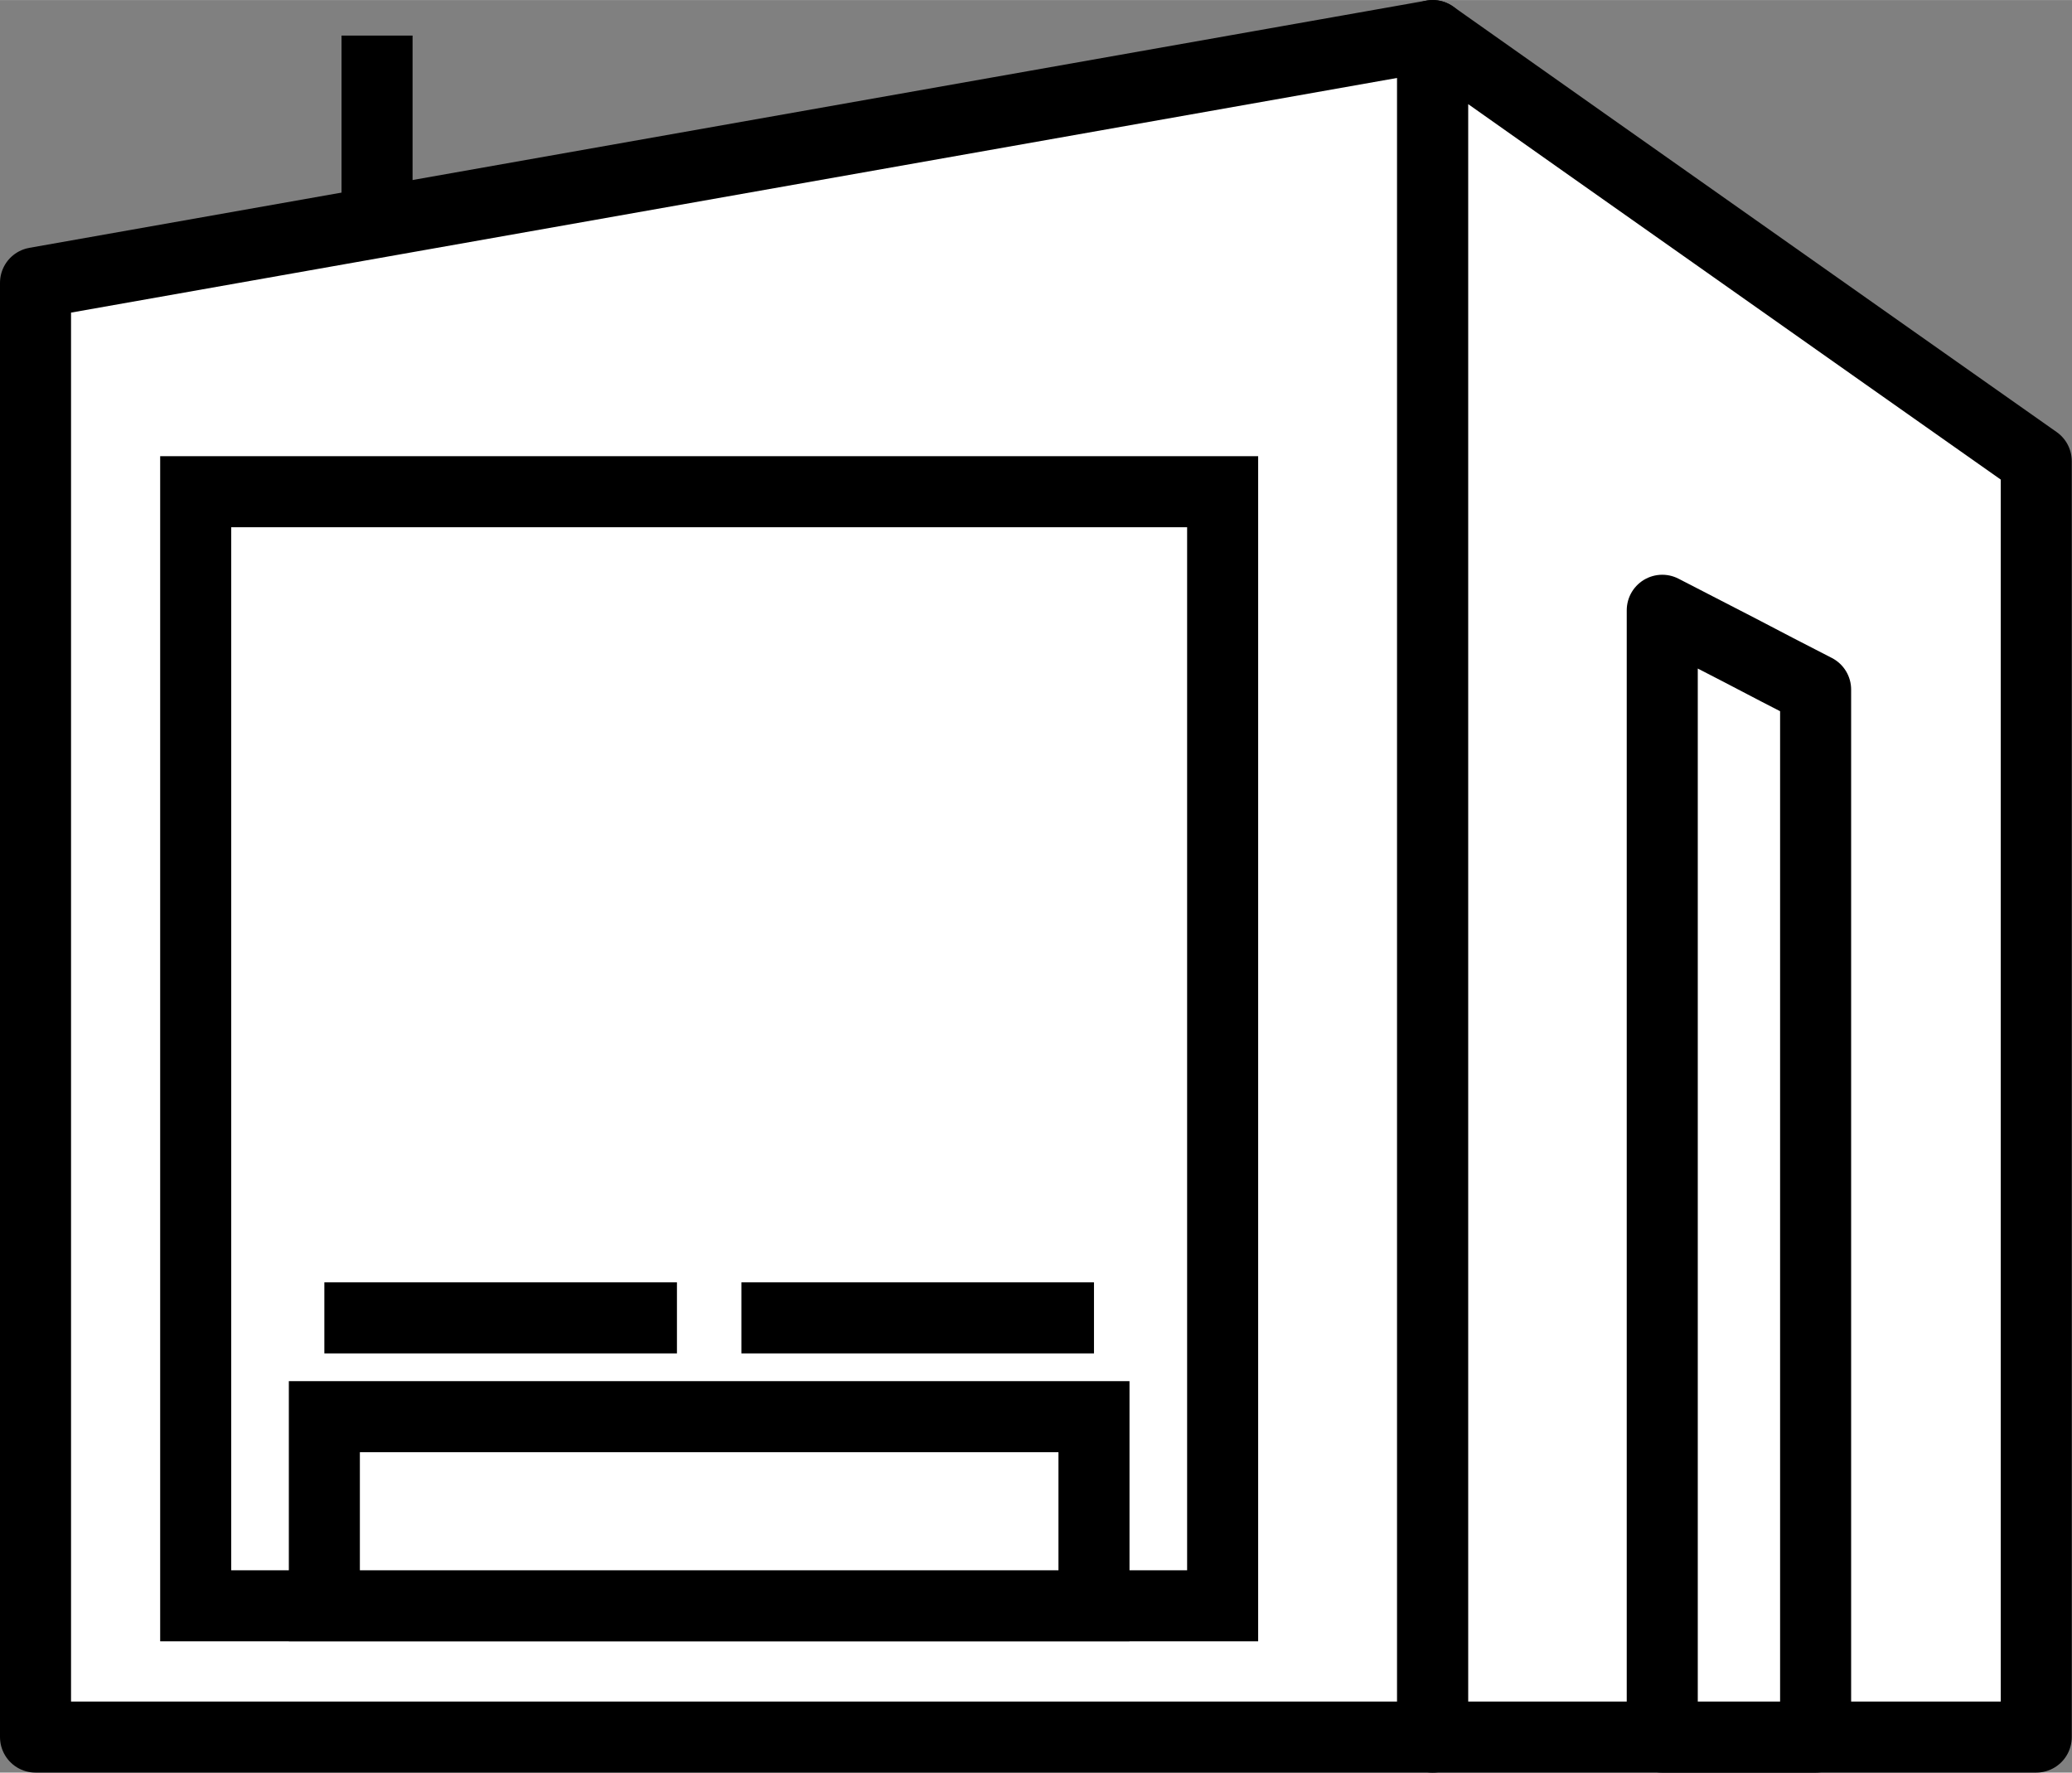 <?xml version="1.0" encoding="UTF-8"?> <!-- Creator: CorelDRAW 2019 (64-Bit) --> <svg xmlns="http://www.w3.org/2000/svg" xmlns:xlink="http://www.w3.org/1999/xlink" xmlns:xodm="http://www.corel.com/coreldraw/odm/2003" xml:space="preserve" width="9.864mm" height="8.438mm" style="shape-rendering:geometricPrecision; text-rendering:geometricPrecision; image-rendering:optimizeQuality; fill-rule:evenodd; clip-rule:evenodd" viewBox="0 0 88.09 75.35"><rect x="0" y="0" width="88.09" height="75.35" fill="#808080" stroke="none"/> <defs> <style type="text/css"> <![CDATA[ .str1 {stroke:black;stroke-width:3.02;stroke-miterlimit:22.926} .str0 {stroke:black;stroke-width:3.02;stroke-linecap:round;stroke-linejoin:round;stroke-miterlimit:22.926} .fil1 {fill:none;fill-rule:nonzero} .fil0 {fill:white;fill-rule:nonzero} ]]> </style> </defs> <g id="Слой_x0020_1">  <g id="_2081492541760"> <polygon class="fil0 str0" points="1.51,73.84 1.51,12.02 60.91,1.51 60.91,12.02 60.91,73.84 "></polygon> <polygon class="fil0 str1" points="8.32,68.26 8.32,20.9 51.98,20.9 51.98,68.26 "></polygon> <g> <path class="fil0 str0" d="M86.57 73.84c0,-9.03 0,-18.07 0,-27.11 0,-9.04 0,-18.08 0,-27.13 -4.28,-3.01 -8.56,-6.03 -12.83,-9.04 -4.28,-3.01 -8.55,-6.03 -12.83,-9.05 0,2.8 0,5.59 0,8.38 0,10.66 0,21.32 0,31.98 0,10.65 0,21.32 0,31.97 4.27,0 8.55,0 12.83,0 4.28,0 8.56,0 12.83,0z"></path> <path class="fil0 str0" d="M77.19 73.84c0,-7.41 0,-14.84 0,-22.26 0,-7.41 0,-14.85 0,-22.27 -1.09,-0.56 -2.18,-1.12 -3.26,-1.69 -1.08,-0.56 -2.18,-1.12 -3.26,-1.68 0,7.99 0,15.97 0,23.95 0,7.99 0,15.97 0,23.95 1.09,0 2.18,0 3.26,0 1.08,0 2.18,0 3.26,0z"></path> </g> <polygon class="fil0 str1" points="13.79,68.26 13.79,60.22 46.51,60.22 46.51,68.26 "></polygon> <line class="fil1 str1" x1="28.78" y1="56.02" x2="13.79" y2="56.02"></line> <line class="fil1 str1" x1="46.51" y1="56.02" x2="31.52" y2="56.02"></line> <line class="fil1 str1" x1="16.03" y1="9.45" x2="16.03" y2="1.51"></line> </g> </g> </svg> 